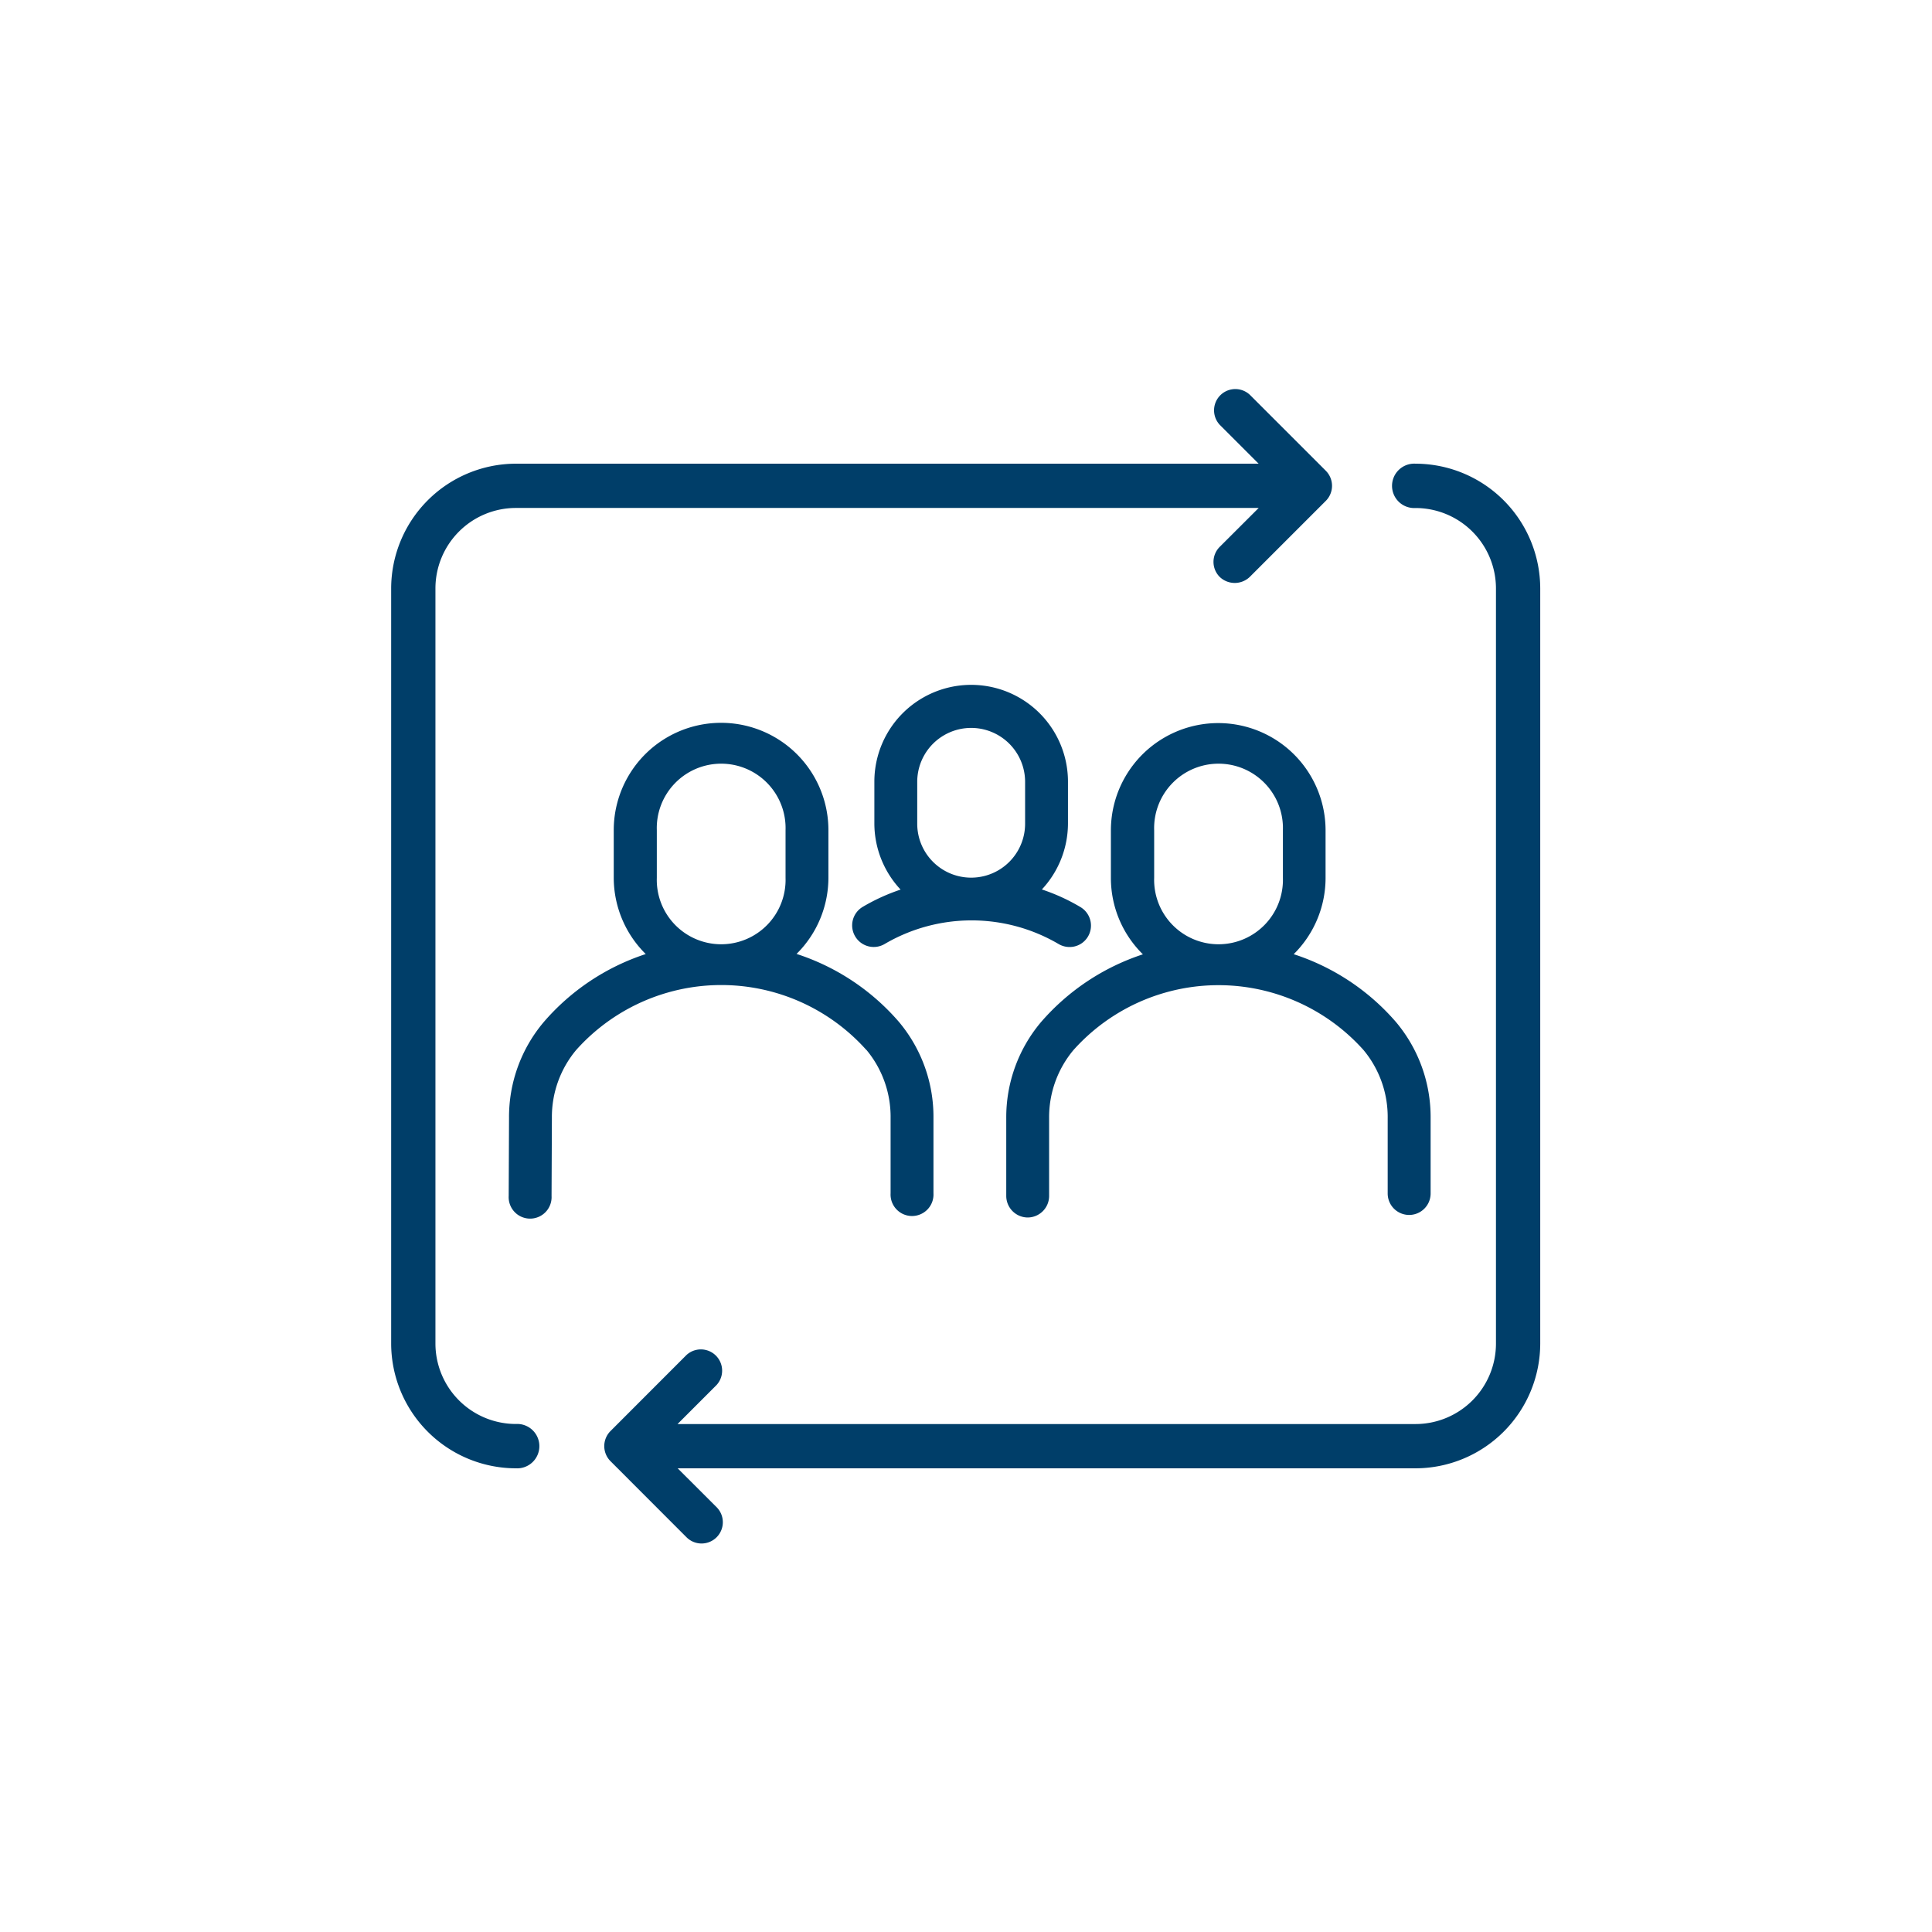 <svg id="Layer_1" data-name="Layer 1" xmlns="http://www.w3.org/2000/svg" viewBox="0 0 288 288"><defs><style>.cls-1{fill:#003e69;}</style></defs><path class="cls-1" d="M127.5,139.62a3.21,3.21,0,0,0,4.39,1.09,25.63,25.63,0,0,1,25.89,0,3.22,3.22,0,0,0,1.66.46,3.17,3.17,0,0,0,2.73-1.54,3.21,3.21,0,0,0-1.07-4.39,29.16,29.16,0,0,0-5.79-2.65,14.46,14.46,0,0,0,3.89-9.83v-6.24a14.43,14.43,0,1,0-28.86,0v6.24a14.45,14.45,0,0,0,3.91,9.85,29.36,29.36,0,0,0-5.67,2.59A3.21,3.21,0,0,0,127.5,139.62Zm9.23-16.83v-6.24a8,8,0,0,1,16.08,0v6.24a8,8,0,0,1-16.08,0Z"/><path class="cls-1" d="M153.19,181.49a3.21,3.21,0,0,0,3.2-3.19l0-11.63a15.6,15.6,0,0,1,3.63-10.14,29,29,0,0,1,43.24,0,15.58,15.58,0,0,1,3.6,10.15l0,11.23a3.2,3.2,0,1,0,6.4,0l0-11.22a22,22,0,0,0-5.15-14.32,34,34,0,0,0-15.26-10.13,16,16,0,0,0,4.75-11.35v-7.1a16,16,0,1,0-32,0v7.1a15.94,15.94,0,0,0,4.77,11.37,34.15,34.15,0,0,0-15.22,10.14A22,22,0,0,0,150,166.65l0,11.63A3.22,3.22,0,0,0,153.19,181.49Zm18.86-50.64v-7.1a9.6,9.6,0,1,1,19.19,0v7.1a9.6,9.6,0,1,1-19.19,0Z"/><path class="cls-1" d="M129.16,156.51a15.6,15.6,0,0,1,3.6,10.15l0,11.23a3.2,3.2,0,1,0,6.39,0l0-11.22A22,22,0,0,0,134,152.33a34,34,0,0,0-15.26-10.13,16,16,0,0,0,4.75-11.35v-7.1a16,16,0,0,0-32,0v7.1a16,16,0,0,0,4.77,11.37,34,34,0,0,0-15.2,10.13,21.93,21.93,0,0,0-5.18,14.3l-.05,11.63a3.2,3.2,0,1,0,6.39,0l.05-11.63a15.54,15.54,0,0,1,3.63-10.14,29,29,0,0,1,43.24,0ZM117.1,123.75v7.1a9.6,9.6,0,1,1-19.19,0v-7.1a9.6,9.6,0,1,1,19.19,0Z"/><path class="cls-1" d="M76.91,212.27a12,12,0,0,1-12-12V87.72a12,12,0,0,1,12-12H187.63l-5.81,5.8a3.17,3.17,0,0,0,0,4.48,3.24,3.24,0,0,0,4.48,0l11.34-11.34a3.18,3.18,0,0,0,0-4.48L186.31,58.85a3.17,3.17,0,0,0-4.49,4.47l5.8,5.8H76.91a18.63,18.63,0,0,0-18.6,18.6V200.28a18.63,18.63,0,0,0,18.6,18.6,3.31,3.31,0,1,0,0-6.61Z"/><path class="cls-1" d="M211,69.12a3.31,3.31,0,1,0,0,6.61,12,12,0,0,1,12,12V200.28a12,12,0,0,1-12,12H101l5.8-5.8a3.17,3.17,0,0,0-4.48-4.48L91,213.33a3.18,3.18,0,0,0,0,4.48l11.34,11.35a3.17,3.17,0,1,0,4.48-4.49l-5.8-5.79H211a18.63,18.63,0,0,0,18.6-18.6V87.72A18.63,18.63,0,0,0,211,69.12Z"/></svg>